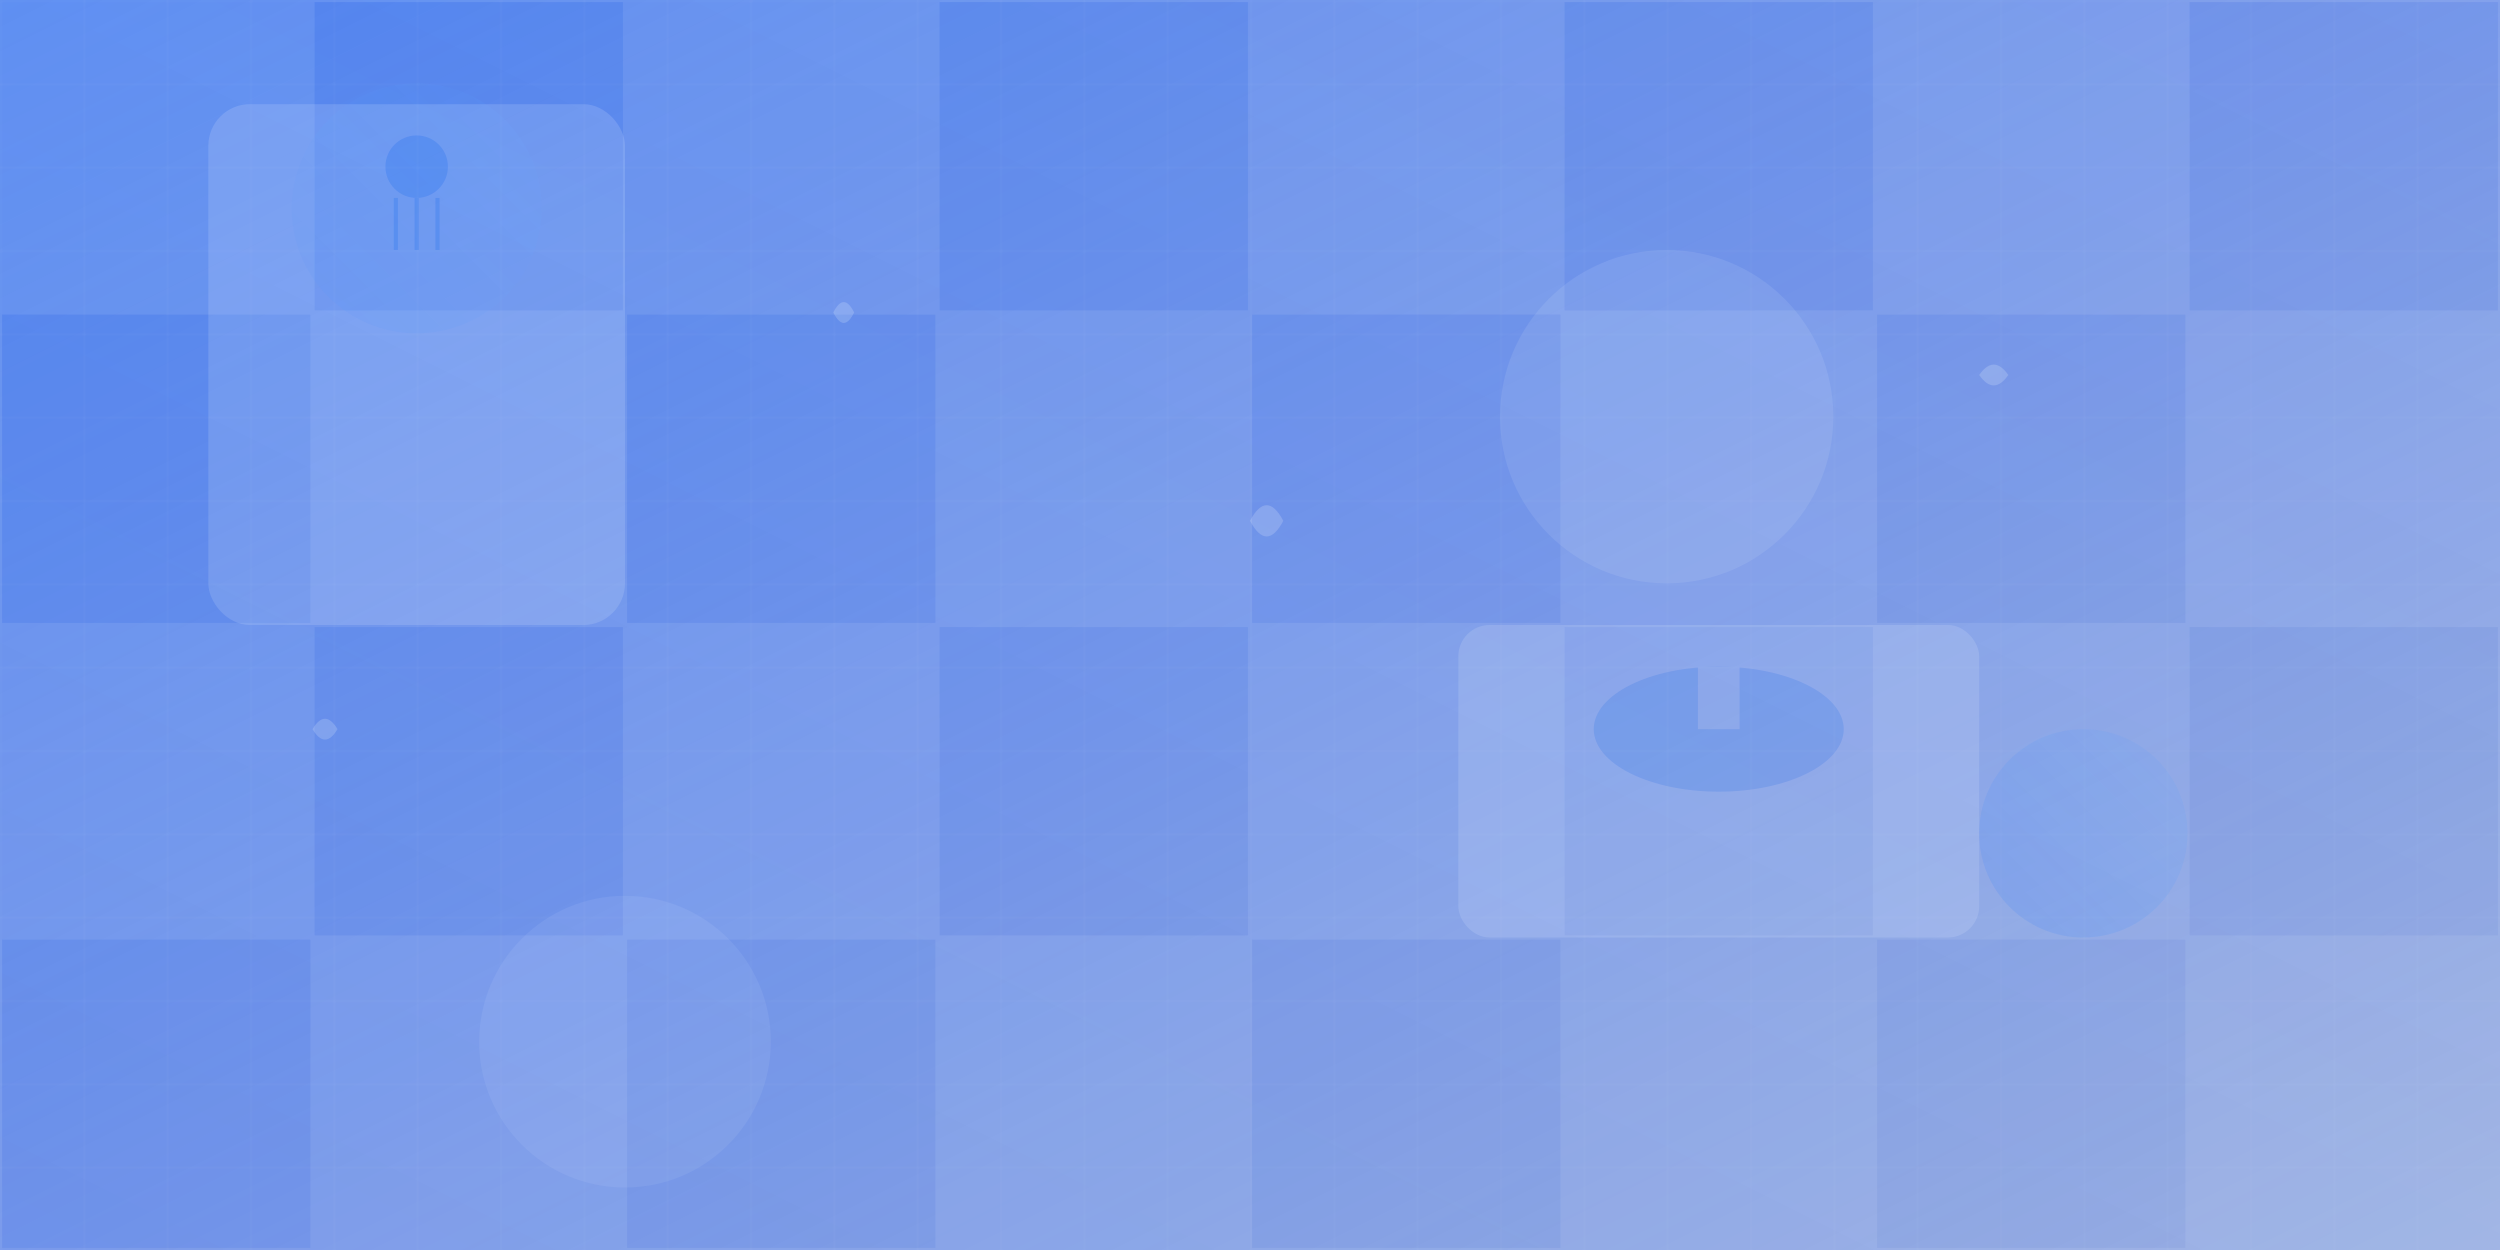 <svg width="1200" height="600" viewBox="0 0 1200 600" xmlns="http://www.w3.org/2000/svg">
  <defs>
    <linearGradient id="bgGradient1" x1="0%" y1="0%" x2="100%" y2="100%">
      <stop offset="0%" style="stop-color:#2563eb;stop-opacity:0.8" />
      <stop offset="50%" style="stop-color:#1d4ed8;stop-opacity:0.6" />
      <stop offset="100%" style="stop-color:#1e40af;stop-opacity:0.4" />
    </linearGradient>
    <linearGradient id="bgGradient2" x1="100%" y1="0%" x2="0%" y2="100%">
      <stop offset="0%" style="stop-color:#60a5fa;stop-opacity:0.3" />
      <stop offset="100%" style="stop-color:#3b82f6;stop-opacity:0.5" />
    </linearGradient>
  </defs>
  
  <!-- Base background -->
  <rect width="1200" height="600" fill="url(#bgGradient1)"/>
  
  <!-- Abstract geometric shapes representing bathroom elements -->
  
  <!-- Large bathroom tile pattern -->
  <g opacity="0.1">
    <rect x="0" y="0" width="150" height="150" fill="white"/>
    <rect x="150" y="0" width="150" height="150" fill="none" stroke="white" stroke-width="2"/>
    <rect x="300" y="0" width="150" height="150" fill="white"/>
    <rect x="450" y="0" width="150" height="150" fill="none" stroke="white" stroke-width="2"/>
    <rect x="600" y="0" width="150" height="150" fill="white"/>
    <rect x="750" y="0" width="150" height="150" fill="none" stroke="white" stroke-width="2"/>
    <rect x="900" y="0" width="150" height="150" fill="white"/>
    <rect x="1050" y="0" width="150" height="150" fill="none" stroke="white" stroke-width="2"/>
    
    <rect x="0" y="150" width="150" height="150" fill="none" stroke="white" stroke-width="2"/>
    <rect x="150" y="150" width="150" height="150" fill="white"/>
    <rect x="300" y="150" width="150" height="150" fill="none" stroke="white" stroke-width="2"/>
    <rect x="450" y="150" width="150" height="150" fill="white"/>
    <rect x="600" y="150" width="150" height="150" fill="none" stroke="white" stroke-width="2"/>
    <rect x="750" y="150" width="150" height="150" fill="white"/>
    <rect x="900" y="150" width="150" height="150" fill="none" stroke="white" stroke-width="2"/>
    <rect x="1050" y="150" width="150" height="150" fill="white"/>
    
    <rect x="0" y="300" width="150" height="150" fill="white"/>
    <rect x="150" y="300" width="150" height="150" fill="none" stroke="white" stroke-width="2"/>
    <rect x="300" y="300" width="150" height="150" fill="white"/>
    <rect x="450" y="300" width="150" height="150" fill="none" stroke="white" stroke-width="2"/>
    <rect x="600" y="300" width="150" height="150" fill="white"/>
    <rect x="750" y="300" width="150" height="150" fill="none" stroke="white" stroke-width="2"/>
    <rect x="900" y="300" width="150" height="150" fill="white"/>
    <rect x="1050" y="300" width="150" height="150" fill="none" stroke="white" stroke-width="2"/>
    
    <rect x="0" y="450" width="150" height="150" fill="none" stroke="white" stroke-width="2"/>
    <rect x="150" y="450" width="150" height="150" fill="white"/>
    <rect x="300" y="450" width="150" height="150" fill="none" stroke="white" stroke-width="2"/>
    <rect x="450" y="450" width="150" height="150" fill="white"/>
    <rect x="600" y="450" width="150" height="150" fill="none" stroke="white" stroke-width="2"/>
    <rect x="750" y="450" width="150" height="150" fill="white"/>
    <rect x="900" y="450" width="150" height="150" fill="none" stroke="white" stroke-width="2"/>
    <rect x="1050" y="450" width="150" height="150" fill="white"/>
  </g>
  
  <!-- Floating abstract shapes -->
  <circle cx="200" cy="100" r="60" fill="url(#bgGradient2)" opacity="0.3"/>
  <circle cx="800" cy="200" r="80" fill="white" opacity="0.1"/>
  <circle cx="1000" cy="400" r="50" fill="url(#bgGradient2)" opacity="0.4"/>
  <circle cx="300" cy="500" r="70" fill="white" opacity="0.08"/>
  
  <!-- Abstract bathroom fixtures -->
  <g opacity="0.15">
    <!-- Shower area -->
    <rect x="100" y="50" width="200" height="250" fill="white" rx="20"/>
    <circle cx="200" cy="80" r="15" fill="#60a5fa"/>
    <g stroke="#60a5fa" stroke-width="2">
      <line x1="190" y1="95" x2="190" y2="120"/>
      <line x1="200" y1="95" x2="200" y2="120"/>
      <line x1="210" y1="95" x2="210" y2="120"/>
    </g>
    
    <!-- Vanity area -->
    <rect x="700" y="300" width="250" height="150" fill="white" rx="15"/>
    <ellipse cx="825" cy="350" rx="60" ry="30" fill="#60a5fa"/>
    <rect x="815" y="320" width="20" height="30" fill="white"/>
  </g>
  
  <!-- Decorative water drops -->
  <g opacity="0.2">
    <path d="M400 150 Q405 140 410 150 Q405 160 400 150" fill="white"/>
    <path d="M600 250 Q608 235 616 250 Q608 265 600 250" fill="white"/>
    <path d="M150 350 Q156 340 162 350 Q156 360 150 350" fill="white"/>
    <path d="M950 180 Q957 170 964 180 Q957 190 950 180" fill="white"/>
  </g>
  
  <!-- Overlay gradient for depth -->
  <rect width="1200" height="600" fill="url(#bgGradient2)" opacity="0.3"/>
  
  <!-- Subtle grid pattern -->
  <defs>
    <pattern id="grid" width="40" height="40" patternUnits="userSpaceOnUse">
      <path d="M 40 0 L 0 0 0 40" fill="none" stroke="white" stroke-width="0.5" opacity="0.1"/>
    </pattern>
  </defs>
  <rect width="1200" height="600" fill="url(#grid)"/>
</svg>
